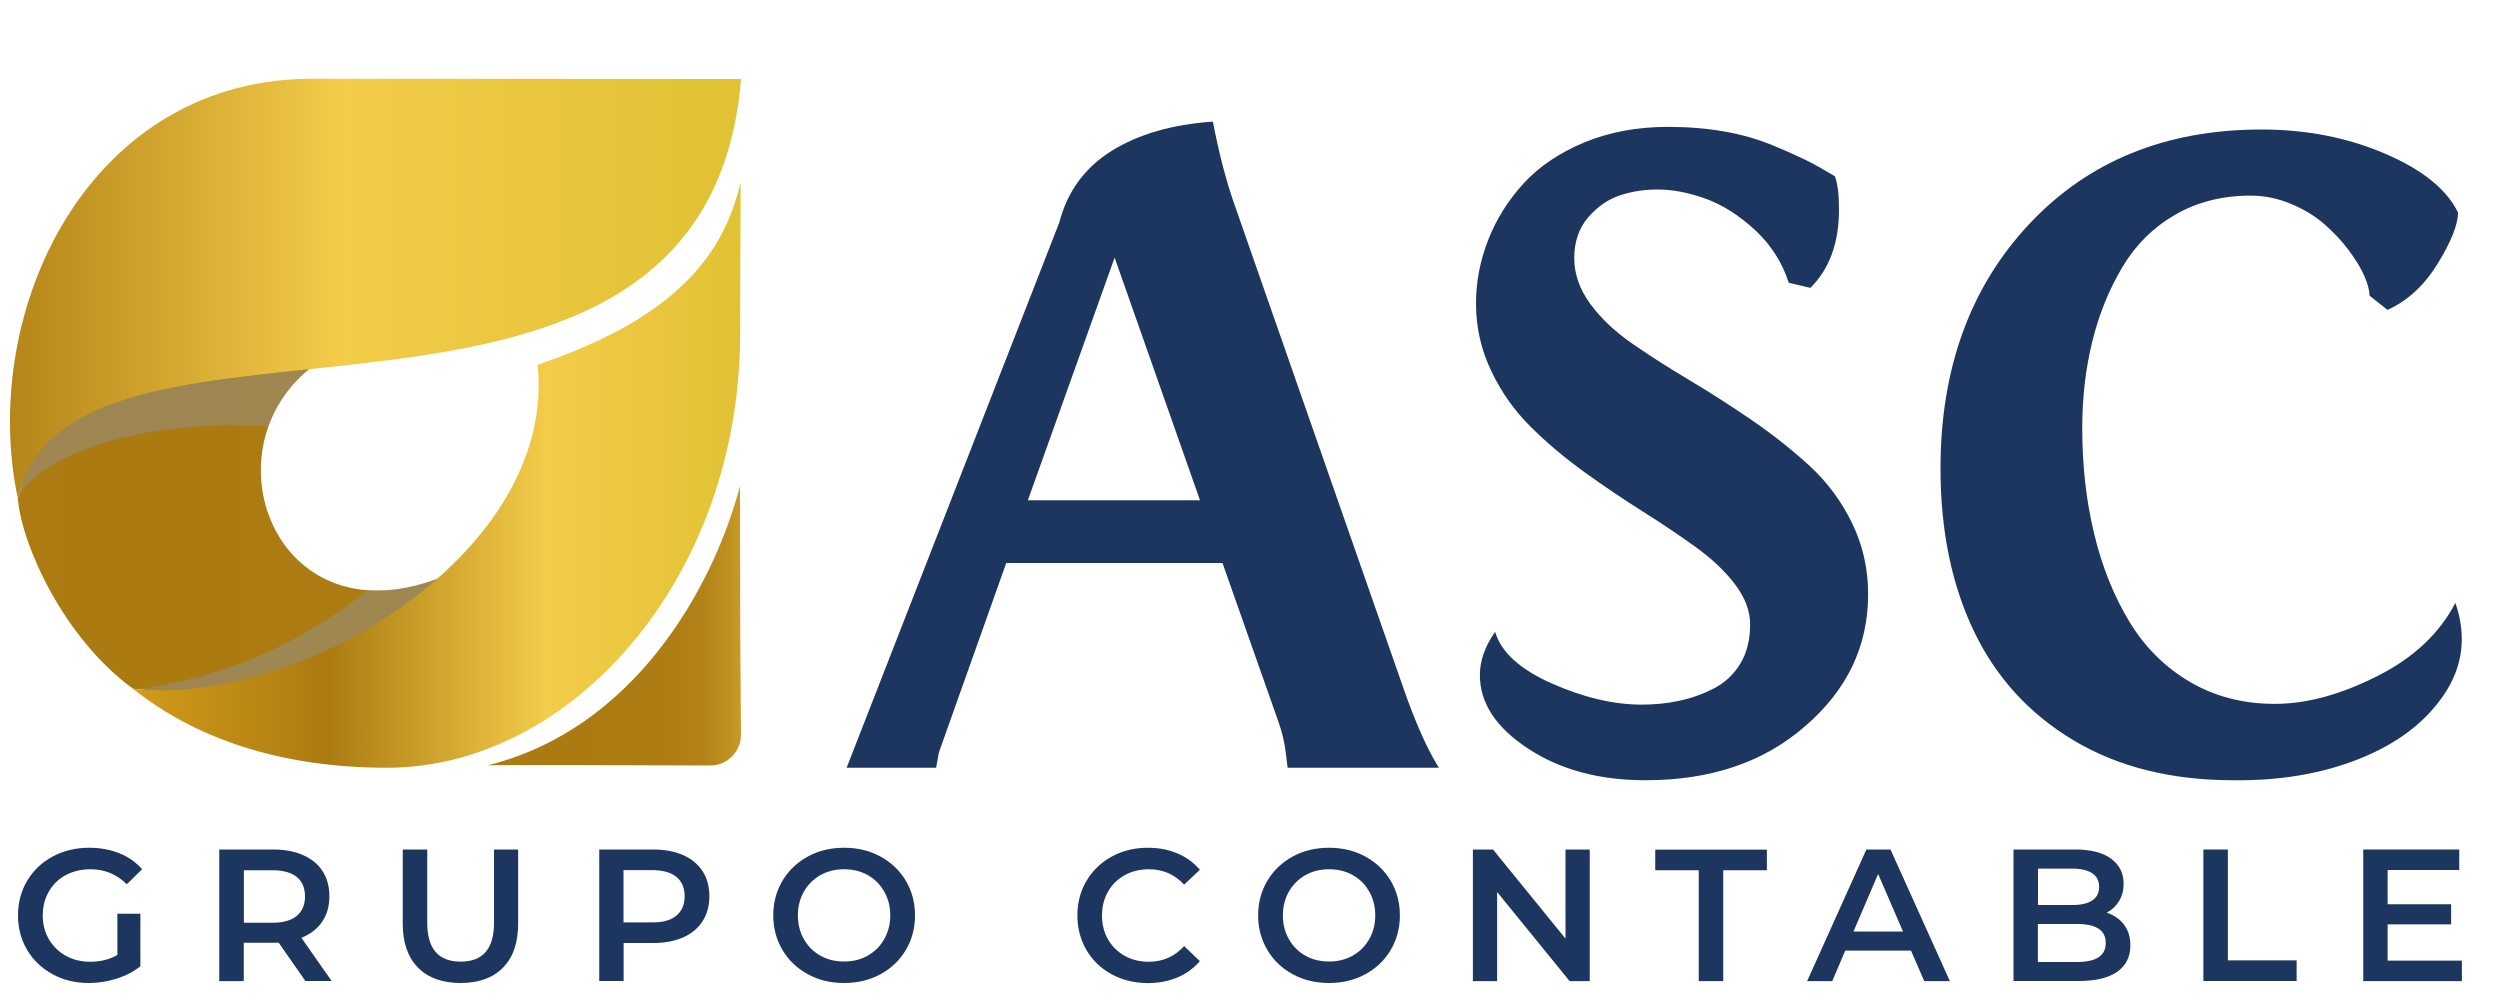 <?xml version="1.0" encoding="utf-8"?>
<!-- Generator: Adobe Illustrator 24.1.2, SVG Export Plug-In . SVG Version: 6.00 Build 0)  -->
<svg version="1.1" id="Capa_1" xmlns="http://www.w3.org/2000/svg" xmlns:xlink="http://www.w3.org/1999/xlink" x="0px" y="0px"
	 viewBox="0 0 200 80" style="enable-background:new 0 0 200 80;" xml:space="preserve">
<style type="text/css">
	.st0{fill-rule:evenodd;clip-rule:evenodd;fill:url(#SVGID_1_);}
	.st1{opacity:0.5;fill-rule:evenodd;clip-rule:evenodd;fill:#929292;}
	.st2{fill-rule:evenodd;clip-rule:evenodd;fill:url(#SVGID_2_);}
	.st3{fill-rule:evenodd;clip-rule:evenodd;fill:url(#SVGID_3_);}
	.st4{fill-rule:evenodd;clip-rule:evenodd;fill:url(#SVGID_4_);}
	.st5{fill:#1C3660;}
</style>
<g>
	<linearGradient id="SVGID_1_" gradientUnits="userSpaceOnUse" x1="-41.052" y1="42.158" x2="89.564" y2="42.158">
		<stop  offset="0" style="stop-color:#E2AE19"/>
		<stop  offset="0" style="stop-color:#D29B18"/>
		<stop  offset="0.042" style="stop-color:#C18D16"/>
		<stop  offset="0.1" style="stop-color:#B48214"/>
		<stop  offset="0.182" style="stop-color:#AD7C13"/>
		<stop  offset="0.41" style="stop-color:#AB7B12"/>
		<stop  offset="0.616" style="stop-color:#AD7D14"/>
		<stop  offset="0.69" style="stop-color:#B38318"/>
		<stop  offset="0.743" style="stop-color:#BE9020"/>
		<stop  offset="0.786" style="stop-color:#CFA32C"/>
		<stop  offset="0.822" style="stop-color:#E6BD3E"/>
		<stop  offset="0.837" style="stop-color:#F3CC49"/>
		<stop  offset="1" style="stop-color:#E1C234"/>
	</linearGradient>
	<path class="st0" d="M35.54,46.09c-13.28,5.45-19.13-9.75-10.83-16.55C9.75,27.05,2.88,33.25,1.43,39.9
		c0.3,3.68,3.67,11.17,9.21,15.2c0.03,0,1.41,0.12,1.45,0.13C20.17,56.06,28.95,52.08,35.54,46.09z"/>
	<path class="st1" d="M35.54,46.09c-2.27,0.93-4.33,1.26-6.13,1.13c-3.91,3.16-10.07,6.83-18.45,7.92
		C19.01,55.87,29.01,52.03,35.54,46.09z"/>
	<linearGradient id="SVGID_2_" gradientUnits="userSpaceOnUse" x1="10.649" y1="38.004" x2="59.25" y2="38.004">
		<stop  offset="0" style="stop-color:#E2AE19"/>
		<stop  offset="0" style="stop-color:#D29B18"/>
		<stop  offset="0.32" style="stop-color:#AB7B12"/>
		<stop  offset="0.68" style="stop-color:#F3CC49"/>
		<stop  offset="1" style="stop-color:#E1C234"/>
	</linearGradient>
	<path class="st2" d="M43.01,29.18c1.56,15.06-18.95,27.3-32.26,25.94c-0.03,0-0.07-0.01-0.1-0.01c4.85,3.86,11.57,6.31,20.32,6.31
		c14.72,0,28.23-15.14,28.24-34.7c0.01-4.61,0.03-8.78,0.04-12.13C57.92,20.2,54.33,25.34,43.01,29.18z"/>
	<linearGradient id="SVGID_3_" gradientUnits="userSpaceOnUse" x1="-36.208" y1="23.1" x2="57.198" y2="23.1">
		<stop  offset="0" style="stop-color:#E2AE19"/>
		<stop  offset="0" style="stop-color:#D29B18"/>
		<stop  offset="0.353" style="stop-color:#AB7B12"/>
		<stop  offset="0.68" style="stop-color:#F3CC49"/>
		<stop  offset="1" style="stop-color:#E1C234"/>
	</linearGradient>
	<path class="st3" d="M1.43,39.9c4.14-19.04,55.01,0.76,57.86-33.58L25.31,6.3C7.14,6.07-1.74,24.79,1.43,39.9z"/>
	<linearGradient id="SVGID_4_" gradientUnits="userSpaceOnUse" x1="22.68" y1="50.067" x2="87.288" y2="50.067">
		<stop  offset="0" style="stop-color:#E2AE19"/>
		<stop  offset="0" style="stop-color:#D29B18"/>
		<stop  offset="0.036" style="stop-color:#C18D16"/>
		<stop  offset="0.086" style="stop-color:#B48214"/>
		<stop  offset="0.156" style="stop-color:#AD7C13"/>
		<stop  offset="0.35" style="stop-color:#AB7B12"/>
		<stop  offset="0.474" style="stop-color:#AD7D14"/>
		<stop  offset="0.519" style="stop-color:#B38318"/>
		<stop  offset="0.551" style="stop-color:#BE9020"/>
		<stop  offset="0.576" style="stop-color:#CFA32C"/>
		<stop  offset="0.598" style="stop-color:#E6BD3E"/>
		<stop  offset="0.607" style="stop-color:#F3CC49"/>
		<stop  offset="1" style="stop-color:#E1C234"/>
	</linearGradient>
	<path class="st4" d="M39.03,61.22c1.31-0.04,12.65,0,17.77,0.02c1.38,0.01,2.49-1.11,2.48-2.49c-0.02-2.64-0.05-6.6-0.06-7.94
		c-0.01-1.31-0.02-10.22-0.02-11.92C57,47.19,50.63,58.34,39.03,61.22z"/>
	<path class="st1" d="M1.43,39.9c0.85-2.49,7.89-6.54,20.04-5.78c0.6-1.7,1.67-3.29,3.24-4.58C13.37,30.74,3.19,31.82,1.43,39.9z"/>
</g>
<g>
	<path class="st5" d="M98.76,16.37l13.47,38.56c0.98,2.83,1.94,4.99,2.88,6.49h-12.1l-0.15-1.22c-0.1-0.81-0.29-1.64-0.59-2.47
		L97.8,45.04H80.5L75.11,60.2l-0.22,1.22h-7.16l17.01-43.61c0.64-2.48,2.04-4.4,4.19-5.74c2.15-1.34,4.85-2.12,8.1-2.34
		C97.52,12.28,98.1,14.5,98.76,16.37z M96,40.02l-6.83-19.41l-6.94,19.41H96z"/>
	<path class="st5" d="M131.64,62.42c-3.69,0-6.82-0.84-9.39-2.53c-2.57-1.68-3.86-3.65-3.86-5.88c0-1.16,0.41-2.31,1.22-3.47
		c0.47,1.62,1.97,3,4.52,4.13s4.95,1.7,7.21,1.7c1.03,0,2.02-0.1,2.97-0.3c0.95-0.2,1.87-0.52,2.77-0.98
		c0.9-0.46,1.61-1.12,2.14-1.99c0.53-0.87,0.79-1.92,0.79-3.16c0-1.08-0.41-2.15-1.22-3.21c-0.81-1.06-1.86-2.05-3.14-2.97
		c-1.28-0.92-2.7-1.88-4.26-2.86c-1.56-0.98-3.12-2.04-4.69-3.17c-1.56-1.13-2.98-2.33-4.26-3.6c-1.28-1.27-2.33-2.75-3.14-4.45
		c-0.81-1.7-1.22-3.49-1.22-5.39c0-1.75,0.33-3.45,0.98-5.11c0.65-1.66,1.6-3.17,2.84-4.52c1.24-1.35,2.86-2.44,4.85-3.27
		c1.99-0.82,4.22-1.24,6.68-1.24c1.6,0,3.11,0.12,4.52,0.37c1.42,0.25,2.73,0.63,3.95,1.14s2.11,0.92,2.68,1.2
		c0.57,0.28,1.3,0.7,2.21,1.24c0.22,0.57,0.33,1.45,0.33,2.66c0,2.66-0.76,4.75-2.29,6.27l-1.73-0.41
		c-0.52-1.62-1.42-3.03-2.69-4.21c-1.28-1.18-2.6-2.02-3.95-2.51c-1.35-0.49-2.64-0.74-3.87-0.74c-1.03,0-2.02,0.15-2.97,0.46
		c-0.95,0.31-1.8,0.89-2.55,1.75c-0.75,0.86-1.13,1.96-1.13,3.28c0,1.28,0.43,2.5,1.29,3.67c0.86,1.17,1.99,2.23,3.38,3.19
		c1.39,0.96,2.92,1.94,4.59,2.93c1.67,1,3.34,2.07,5,3.21c1.66,1.14,3.19,2.36,4.58,3.63c1.39,1.28,2.52,2.8,3.38,4.56
		c0.86,1.76,1.29,3.66,1.29,5.7c0,4.13-1.67,7.64-5,10.52C141.13,60.98,136.85,62.42,131.64,62.42z"/>
	<path class="st5" d="M178.68,62.42c-4.97,0-9.23-1.06-12.79-3.19s-6.22-5.05-7.99-8.76c-1.77-3.71-2.66-8.04-2.66-12.99
		c0-7.99,2.37-14.51,7.1-19.56c4.73-5.04,10.93-7.56,18.58-7.56c3.57,0,6.85,0.64,9.85,1.92c3,1.28,4.96,2.85,5.87,4.72
		c0,0.96-0.54,2.32-1.62,4.08c-1.08,1.76-2.42,2.99-4.02,3.71l-1.44-1.14c0-0.42-0.14-0.95-0.42-1.59
		c-0.28-0.64-0.71-1.33-1.27-2.08c-0.57-0.75-1.22-1.44-1.96-2.08c-0.74-0.64-1.62-1.17-2.66-1.6c-1.03-0.43-2.1-0.65-3.21-0.65
		c-2.26,0-4.27,0.51-6.03,1.53c-1.76,1.02-3.17,2.42-4.22,4.19c-1.06,1.77-1.86,3.75-2.4,5.92c-0.54,2.18-0.81,4.5-0.81,6.96
		c0,3.03,0.32,5.85,0.96,8.49s1.58,4.97,2.82,7.01c1.24,2.04,2.86,3.65,4.85,4.81c1.99,1.17,4.26,1.75,6.79,1.75
		c2.51,0,5.22-0.73,8.14-2.2c2.92-1.46,5.01-3.42,6.29-5.88c0.91,2.63,0.61,5.07-0.89,7.31c-1.5,2.24-3.77,3.96-6.81,5.17
		S182.35,62.46,178.68,62.42z"/>
</g>
<g>
	<g>
		<path class="st5" d="M9.38,73.1h1.85v4.2c-0.54,0.43-1.17,0.76-1.89,0.99c-0.72,0.23-1.46,0.35-2.23,0.35
			c-1.07,0-2.04-0.23-2.9-0.7s-1.54-1.11-2.03-1.93s-0.74-1.75-0.74-2.78s0.25-1.96,0.74-2.78c0.49-0.82,1.17-1.47,2.04-1.93
			c0.87-0.47,1.84-0.7,2.92-0.7c0.88,0,1.68,0.15,2.41,0.44c0.72,0.29,1.33,0.72,1.82,1.28l-1.23,1.2c-0.8-0.8-1.77-1.2-2.9-1.2
			c-0.74,0-1.4,0.16-1.98,0.47c-0.58,0.31-1.03,0.75-1.35,1.31c-0.33,0.56-0.49,1.2-0.49,1.92c0,0.7,0.16,1.33,0.49,1.9
			c0.33,0.56,0.78,1,1.35,1.32c0.58,0.32,1.23,0.48,1.96,0.48c0.82,0,1.54-0.18,2.17-0.54V73.1z"/>
		<path class="st5" d="M24.44,78.49l-2.15-3.08c-0.09,0.01-0.23,0.01-0.41,0.01h-2.38v3.07h-1.96V67.96h4.33
			c0.91,0,1.71,0.15,2.38,0.45c0.68,0.3,1.2,0.73,1.56,1.29c0.36,0.56,0.54,1.23,0.54,2c0,0.79-0.19,1.47-0.58,2.04
			c-0.39,0.57-0.94,1-1.66,1.28l2.42,3.46H24.44z M23.74,70.16c-0.44-0.36-1.09-0.54-1.94-0.54h-2.29v4.2h2.29
			c0.85,0,1.5-0.18,1.94-0.55c0.44-0.37,0.66-0.88,0.66-1.56C24.4,71.03,24.18,70.52,23.74,70.16z"/>
		<path class="st5" d="M33.44,77.41c-0.81-0.82-1.22-1.99-1.22-3.51v-5.94h1.96v5.87c0,2.07,0.89,3.1,2.68,3.1
			c1.77,0,2.66-1.03,2.66-3.1v-5.87h1.93v5.94c0,1.52-0.4,2.69-1.21,3.51c-0.81,0.82-1.94,1.23-3.39,1.23S34.25,78.23,33.44,77.41z"
			/>
		<path class="st5" d="M54.65,68.41c0.68,0.3,1.19,0.73,1.56,1.29c0.36,0.56,0.54,1.23,0.54,2c0,0.76-0.18,1.43-0.54,1.99
			c-0.36,0.57-0.88,1-1.56,1.3c-0.68,0.3-1.47,0.45-2.38,0.45h-2.38v3.04h-1.95V67.96h4.33C53.18,67.96,53.97,68.11,54.65,68.41z
			 M54.11,73.25c0.44-0.36,0.66-0.88,0.66-1.55c0-0.67-0.22-1.19-0.66-1.55c-0.44-0.36-1.09-0.54-1.94-0.54h-2.29v4.18h2.29
			C53.03,73.8,53.67,73.62,54.11,73.25z"/>
		<path class="st5" d="M64.63,77.94c-0.86-0.47-1.54-1.11-2.03-1.94c-0.49-0.83-0.74-1.75-0.74-2.77s0.25-1.95,0.74-2.77
			c0.49-0.83,1.17-1.47,2.03-1.94c0.86-0.47,1.83-0.7,2.9-0.7c1.07,0,2.04,0.23,2.9,0.7c0.86,0.47,1.54,1.11,2.03,1.93
			c0.49,0.82,0.74,1.75,0.74,2.78s-0.25,1.96-0.74,2.78c-0.49,0.82-1.17,1.47-2.03,1.93c-0.86,0.47-1.83,0.7-2.9,0.7
			C66.45,78.64,65.49,78.41,64.63,77.94z M69.42,76.45c0.56-0.32,1-0.76,1.32-1.32c0.32-0.57,0.48-1.2,0.48-1.9s-0.16-1.34-0.48-1.9
			c-0.32-0.57-0.76-1.01-1.32-1.32c-0.56-0.32-1.19-0.47-1.9-0.47c-0.7,0-1.33,0.16-1.89,0.47c-0.56,0.32-1,0.76-1.32,1.32
			c-0.32,0.57-0.48,1.2-0.48,1.9s0.16,1.34,0.48,1.9c0.32,0.57,0.76,1.01,1.32,1.32c0.56,0.32,1.19,0.47,1.89,0.47
			C68.23,76.92,68.86,76.77,69.42,76.45z"/>
		<path class="st5" d="M88.93,77.94c-0.86-0.47-1.53-1.11-2.01-1.93s-0.73-1.75-0.73-2.78s0.25-1.96,0.74-2.78
			c0.49-0.82,1.17-1.47,2.02-1.93c0.86-0.47,1.82-0.7,2.88-0.7c0.86,0,1.65,0.15,2.36,0.45c0.71,0.3,1.31,0.74,1.8,1.31l-1.26,1.19
			c-0.76-0.82-1.7-1.23-2.81-1.23c-0.72,0-1.37,0.16-1.94,0.47c-0.57,0.32-1.02,0.75-1.34,1.32c-0.32,0.56-0.48,1.2-0.48,1.91
			c0,0.71,0.16,1.35,0.48,1.91c0.32,0.56,0.77,1,1.34,1.32c0.57,0.32,1.22,0.47,1.94,0.47c1.11,0,2.05-0.42,2.81-1.25l1.26,1.2
			c-0.49,0.57-1.09,1.01-1.81,1.31s-1.51,0.45-2.37,0.45C90.75,78.64,89.79,78.41,88.93,77.94z"/>
		<path class="st5" d="M103.42,77.94c-0.86-0.47-1.54-1.11-2.03-1.94c-0.49-0.83-0.74-1.75-0.74-2.77s0.25-1.95,0.74-2.77
			c0.49-0.83,1.17-1.47,2.03-1.94c0.86-0.47,1.83-0.7,2.9-0.7s2.04,0.23,2.9,0.7c0.86,0.47,1.54,1.11,2.03,1.93
			c0.49,0.82,0.74,1.75,0.74,2.78s-0.25,1.96-0.74,2.78s-1.17,1.47-2.03,1.93c-0.86,0.47-1.83,0.7-2.9,0.7
			S104.29,78.41,103.42,77.94z M108.22,76.45c0.56-0.32,1-0.76,1.32-1.32c0.32-0.57,0.48-1.2,0.48-1.9s-0.16-1.34-0.48-1.9
			c-0.32-0.57-0.76-1.01-1.32-1.32c-0.56-0.32-1.19-0.47-1.9-0.47s-1.33,0.16-1.89,0.47c-0.56,0.32-1,0.76-1.32,1.32
			c-0.32,0.57-0.48,1.2-0.48,1.9s0.16,1.34,0.48,1.9c0.32,0.57,0.76,1.01,1.32,1.32c0.56,0.32,1.19,0.47,1.89,0.47
			S107.66,76.77,108.22,76.45z"/>
		<path class="st5" d="M127.18,67.96v10.53h-1.61l-5.8-7.13v7.13h-1.94V67.96h1.61l5.8,7.13v-7.13H127.18z"/>
		<path class="st5" d="M135.91,69.62h-3.49v-1.65h8.93v1.65h-3.49v8.87h-1.96V69.62z"/>
		<path class="st5" d="M152.88,76.05h-5.26l-1.04,2.44h-2.01l4.74-10.53h1.93l4.75,10.53h-2.05L152.88,76.05z M152.24,74.52
			l-1.99-4.6l-1.97,4.6H152.24z"/>
		<path class="st5" d="M169.92,73.97c0.34,0.45,0.51,1,0.51,1.66c0,0.91-0.35,1.62-1.05,2.11s-1.72,0.74-3.07,0.74h-5.23V67.96h4.93
			c1.24,0,2.2,0.24,2.87,0.73c0.67,0.49,1.01,1.16,1.01,2.01c0,0.52-0.12,0.98-0.36,1.38c-0.24,0.4-0.57,0.71-0.99,0.93
			C169.12,73.21,169.58,73.52,169.92,73.97z M163.04,69.5v2.9h2.77c0.68,0,1.21-0.12,1.57-0.37c0.37-0.24,0.55-0.6,0.55-1.08
			c0-0.48-0.18-0.84-0.55-1.09c-0.37-0.24-0.89-0.37-1.57-0.37H163.04z M168.46,75.44c0-1.01-0.76-1.52-2.27-1.52h-3.16v3.04h3.16
			C167.71,76.95,168.46,76.45,168.46,75.44z"/>
		<path class="st5" d="M176.28,67.96h1.95v8.87h5.5v1.65h-7.46V67.96z"/>
		<path class="st5" d="M196.95,76.85v1.64h-7.89V67.96h7.68v1.64h-5.73v2.74h5.08v1.61h-5.08v2.9H196.95z"/>
	</g>
</g>
</svg>

